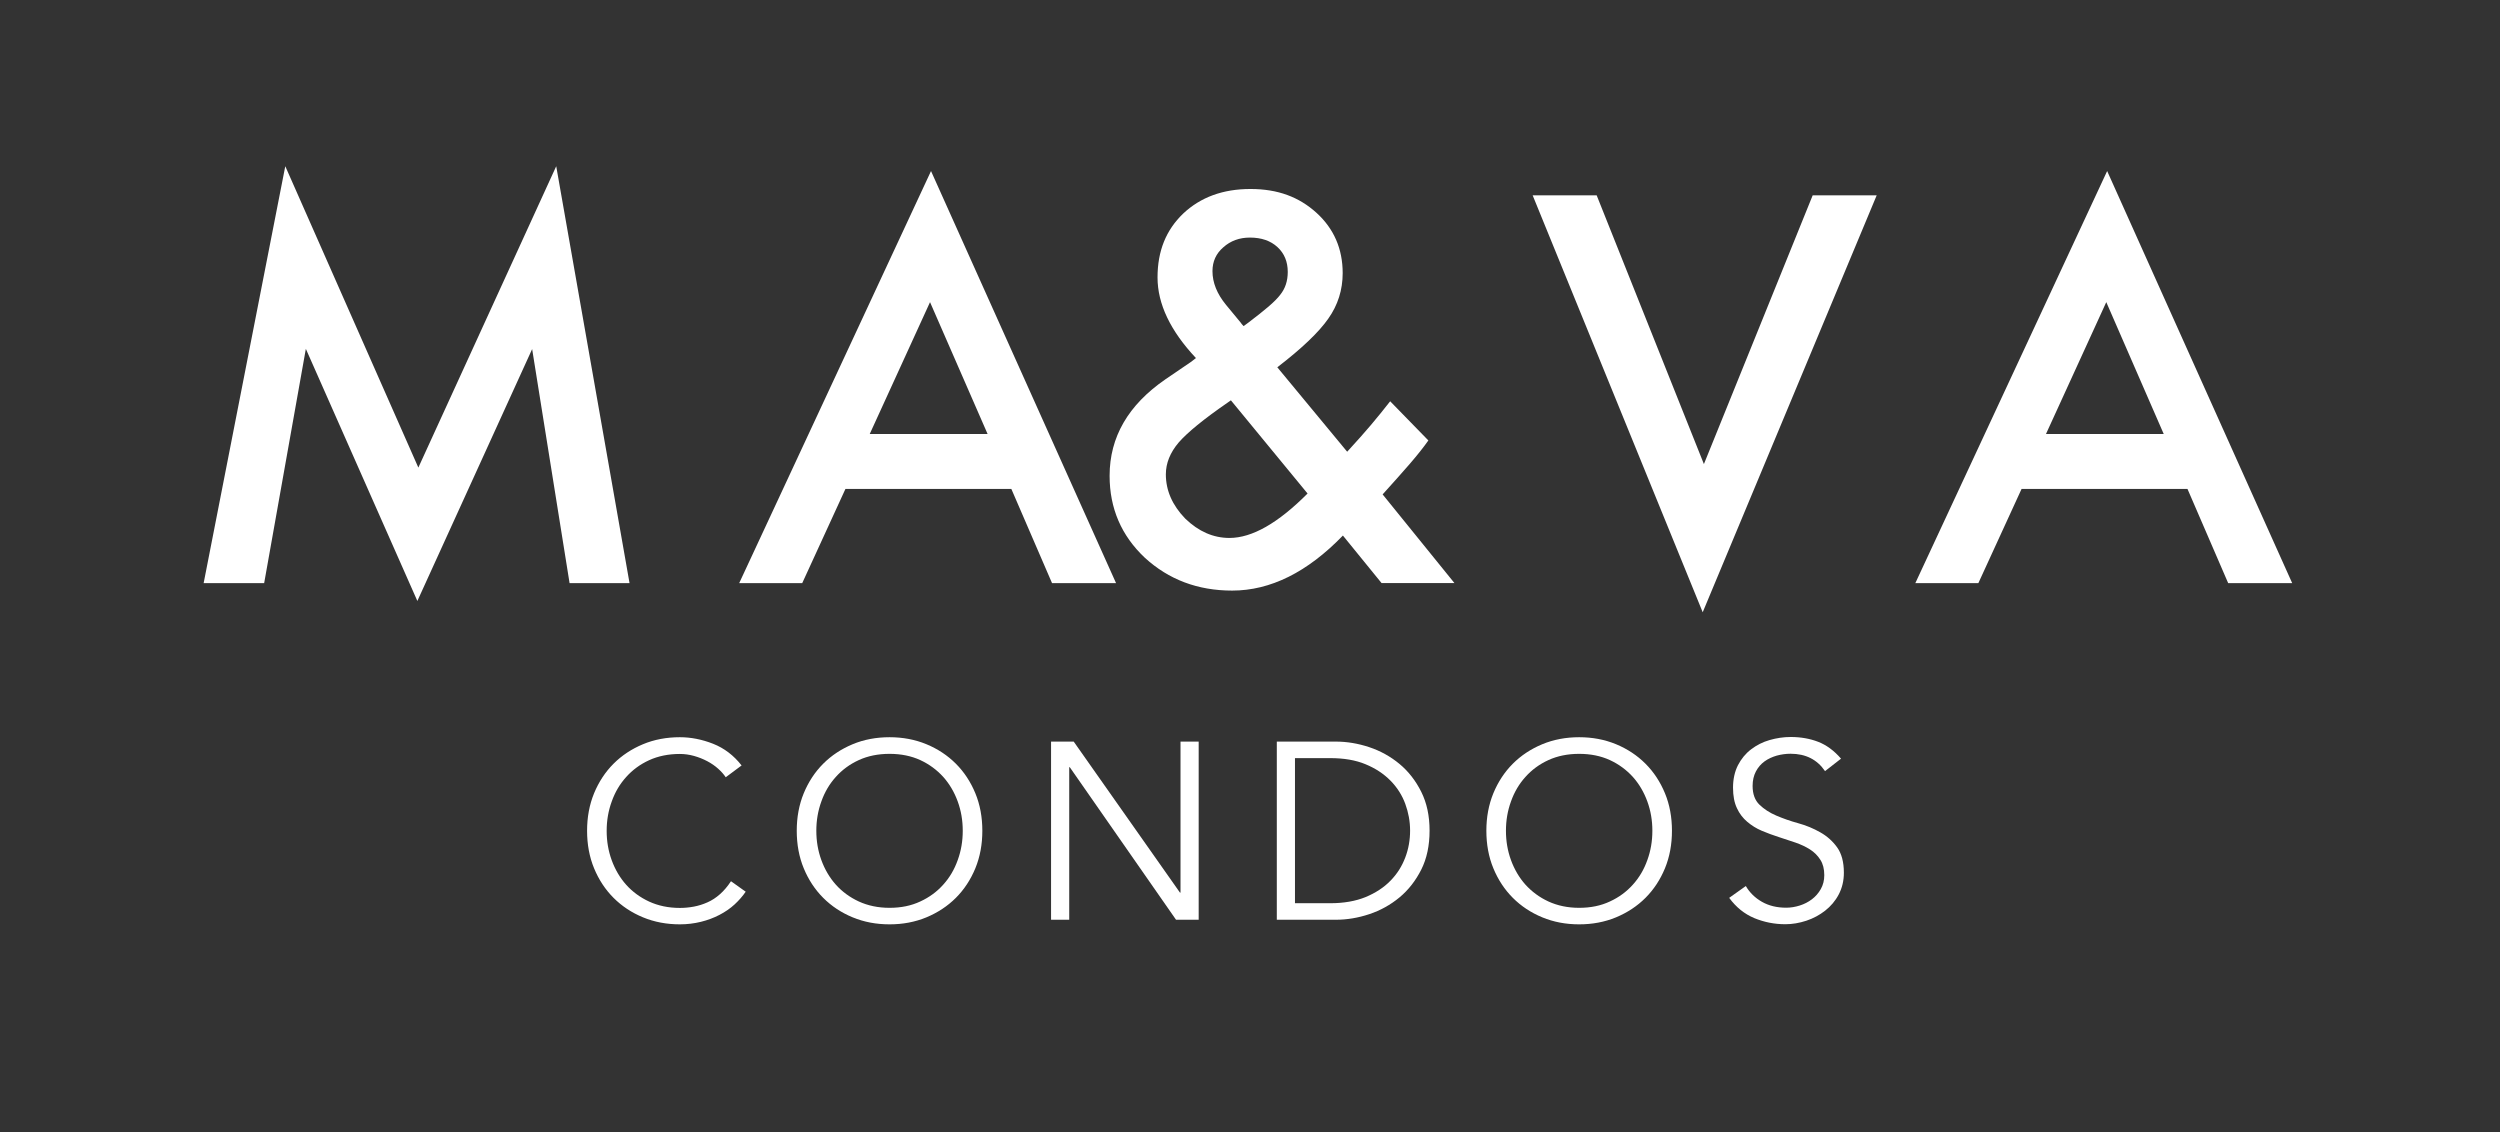 <?xml version="1.0" encoding="UTF-8"?>
<svg id="Layer_2" data-name="Layer 2" xmlns="http://www.w3.org/2000/svg" viewBox="0 0 228.46 103.47">
  <rect x="0" y="0" width="228.46" height="103.47" fill="#333333" stroke="none"/>
  <defs>
    <style>
      .cls-1 {
        isolation: isolate;
      }

      .cls-2 {
        fill: #fff;
      }
    </style>
  </defs>
  <g id="Layer_1-2" data-name="Layer 1-2">
    <g>
      <g class="cls-1">
        <g class="cls-1">
          <path class="cls-2" d="M18.61,53.29l7.46-38.1,12.16,27.54,12.6-27.54,6.7,38.1h-5.48l-3.42-21.39-10.49,23.02-10.19-23.04-3.81,21.41h-5.53Z"/>
          <path class="cls-2" d="M92.43,44.68h-15.17l-3.95,8.61h-5.76l17.53-37.66,16.91,37.66h-5.85l-3.72-8.61ZM90.25,39.66l-5.26-12.05-5.51,12.05h10.76Z"/>
        </g>
        <g class="cls-1">
          <path class="cls-2" d="M116.73,33.57l6.38,7.71.21-.23c.69-.75,1.34-1.48,1.95-2.2.61-.72,1.2-1.45,1.77-2.18l3.49,3.58c-.43.61-.99,1.32-1.69,2.13-.7.81-1.53,1.74-2.49,2.8l6.56,8.1h-6.66l-3.53-4.34c-3.24,3.35-6.62,5.03-10.12,5.03-3.14,0-5.8-1-7.99-3.01-2.14-2.02-3.21-4.51-3.21-7.48,0-3.54,1.7-6.47,5.09-8.81l2.32-1.58s.08-.05.16-.12c.08-.06.18-.14.32-.25-2.34-2.49-3.51-4.95-3.51-7.37s.78-4.33,2.34-5.83c1.59-1.5,3.64-2.25,6.15-2.25s4.44.73,6.04,2.18c1.59,1.45,2.39,3.29,2.39,5.51,0,1.53-.44,2.92-1.31,4.15-.86,1.24-2.41,2.72-4.66,4.45ZM112.49,36.58l-.3.21c-2.19,1.51-3.68,2.73-4.48,3.65-.78.92-1.17,1.89-1.17,2.91,0,1.47.59,2.82,1.77,4.04,1.22,1.18,2.57,1.77,4.04,1.77,2.07,0,4.44-1.35,7.14-4.06l-7-8.51ZM113.63,29.81l.44-.32c.75-.57,1.37-1.06,1.86-1.48.49-.42.84-.78,1.06-1.07.46-.57.69-1.26.69-2.09,0-.93-.31-1.69-.94-2.27-.63-.58-1.47-.87-2.52-.87-.96,0-1.77.3-2.43.89-.66.57-.99,1.29-.99,2.18,0,1.04.41,2.07,1.24,3.08l1.33,1.61c.05.08.14.19.28.34Z"/>
        </g>
        <g class="cls-1">
          <path class="cls-2" d="M145.91,17.85l9.8,24.56,9.94-24.56h5.85l-15.9,38.1-15.54-38.1h5.85Z"/>
        </g>
        <g class="cls-1">
          <path class="cls-2" d="M199.91,44.68h-15.17l-3.95,8.61h-5.76l17.53-37.66,16.91,37.66h-5.85l-3.72-8.61ZM197.73,39.66l-5.25-12.05-5.51,12.05h10.76Z"/>
        </g>
      </g>
      <g class="cls-1">
        <g class="cls-1">
          <path class="cls-2" d="M68.15,81.48c-.28.41-.62.8-1.02,1.17s-.87.69-1.39.96c-.52.27-1.08.48-1.69.63-.61.15-1.25.23-1.92.23-1.21,0-2.33-.21-3.37-.64-1.04-.43-1.93-1.02-2.69-1.78-.76-.76-1.35-1.66-1.78-2.7-.43-1.04-.64-2.19-.64-3.43s.21-2.38.64-3.43c.43-1.04,1.02-1.94,1.78-2.7.76-.76,1.66-1.35,2.69-1.78,1.03-.43,2.16-.64,3.37-.64,1.01,0,2.02.2,3.04.6,1.01.4,1.88,1.06,2.6,1.98l-1.45,1.08c-.17-.26-.4-.52-.69-.78-.29-.26-.62-.49-1-.69-.38-.2-.78-.36-1.21-.48-.43-.12-.86-.18-1.29-.18-1.04,0-1.98.19-2.81.57-.83.38-1.53.9-2.1,1.54-.58.64-1.02,1.39-1.32,2.24-.31.85-.46,1.74-.46,2.68s.15,1.83.46,2.68c.31.85.75,1.6,1.32,2.24.57.64,1.28,1.16,2.1,1.54.83.38,1.76.58,2.81.58.43,0,.85-.04,1.28-.12.42-.08.84-.21,1.24-.39.41-.18.79-.43,1.15-.75s.69-.71,1-1.18l1.36.97Z"/>
          <path class="cls-2" d="M89.77,75.92c0,1.24-.21,2.38-.64,3.43-.43,1.04-1.02,1.94-1.78,2.7-.76.76-1.66,1.35-2.69,1.78-1.04.43-2.16.64-3.37.64s-2.33-.21-3.37-.64c-1.04-.43-1.93-1.02-2.69-1.78-.76-.76-1.35-1.66-1.78-2.7-.43-1.04-.64-2.19-.64-3.43s.21-2.38.64-3.43c.43-1.04,1.02-1.94,1.78-2.7.76-.76,1.66-1.35,2.69-1.78,1.03-.43,2.16-.64,3.37-.64s2.33.21,3.37.64c1.04.43,1.93,1.02,2.69,1.78.76.76,1.35,1.66,1.78,2.7.43,1.04.64,2.19.64,3.43ZM87.98,75.92c0-.94-.15-1.83-.46-2.68-.31-.85-.75-1.6-1.32-2.24-.58-.64-1.28-1.16-2.1-1.54-.83-.38-1.76-.57-2.81-.57s-1.98.19-2.81.57c-.83.38-1.53.9-2.1,1.54-.58.64-1.02,1.39-1.32,2.24-.31.85-.46,1.74-.46,2.68s.15,1.83.46,2.68c.31.85.75,1.6,1.32,2.24.57.64,1.28,1.16,2.1,1.54.83.38,1.76.58,2.81.58s1.98-.19,2.81-.58c.83-.38,1.53-.9,2.1-1.54.58-.64,1.02-1.39,1.32-2.24.31-.85.46-1.74.46-2.68Z"/>
          <path class="cls-2" d="M107.83,81.57h.05v-13.8h1.66v16.28h-2.07l-9.71-13.94h-.05v13.94h-1.66v-16.28h2.07l9.71,13.8Z"/>
          <path class="cls-2" d="M116.68,67.77h5.4c1.01,0,2.03.17,3.05.51,1.02.34,1.94.85,2.76,1.53.82.68,1.48,1.53,1.99,2.55.51,1.02.76,2.2.76,3.55s-.25,2.55-.76,3.56c-.51,1.01-1.17,1.86-1.99,2.54-.82.68-1.74,1.19-2.76,1.53s-2.04.51-3.05.51h-5.4v-16.28ZM118.34,82.54h3.22c1.24,0,2.32-.19,3.23-.56.91-.38,1.67-.87,2.28-1.5.61-.62,1.05-1.33,1.35-2.12s.44-1.61.44-2.45-.15-1.66-.44-2.45c-.29-.79-.74-1.5-1.35-2.12-.61-.62-1.36-1.12-2.28-1.5-.91-.38-1.99-.56-3.23-.56h-3.22v13.25Z"/>
          <path class="cls-2" d="M152.79,75.92c0,1.24-.21,2.38-.64,3.43-.43,1.04-1.02,1.94-1.78,2.7-.76.76-1.66,1.35-2.69,1.78-1.04.43-2.16.64-3.37.64s-2.33-.21-3.37-.64c-1.04-.43-1.93-1.02-2.69-1.78-.76-.76-1.35-1.66-1.78-2.7s-.64-2.19-.64-3.43.21-2.38.64-3.43c.43-1.04,1.02-1.94,1.78-2.7.76-.76,1.66-1.35,2.69-1.78,1.04-.43,2.16-.64,3.37-.64s2.33.21,3.37.64c1.04.43,1.93,1.02,2.69,1.78.76.76,1.35,1.66,1.78,2.7.43,1.04.64,2.19.64,3.43ZM151,75.92c0-.94-.15-1.83-.46-2.68-.31-.85-.75-1.6-1.32-2.24-.58-.64-1.28-1.16-2.1-1.54-.83-.38-1.76-.57-2.81-.57s-1.98.19-2.81.57c-.83.38-1.53.9-2.1,1.54-.58.64-1.02,1.39-1.32,2.24-.31.85-.46,1.74-.46,2.68s.15,1.83.46,2.68c.31.85.75,1.6,1.32,2.24.58.64,1.28,1.16,2.1,1.54.83.38,1.76.58,2.81.58s1.98-.19,2.81-.58c.83-.38,1.53-.9,2.1-1.54.58-.64,1.02-1.39,1.32-2.24.31-.85.46-1.74.46-2.68Z"/>
          <path class="cls-2" d="M166.78,70.47c-.72-1.06-1.77-1.59-3.15-1.59-.43,0-.85.06-1.26.17-.41.12-.79.29-1.12.53-.33.24-.59.54-.79.92-.2.38-.3.82-.3,1.32,0,.74.21,1.31.62,1.71s.93.74,1.54,1c.61.26,1.28.5,2.01.7s1.4.48,2.01.83c.61.34,1.13.8,1.54,1.37s.62,1.34.62,2.32c0,.74-.16,1.4-.47,1.99-.31.59-.73,1.08-1.24,1.48-.51.4-1.09.71-1.72.92-.64.21-1.28.32-1.92.32-1,0-1.94-.19-2.84-.56-.9-.38-1.66-.99-2.29-1.85l1.52-1.08c.35.6.84,1.08,1.47,1.44.63.36,1.37.54,2.22.54.41,0,.83-.07,1.24-.2.41-.13.78-.32,1.11-.57.33-.25.6-.56.81-.93.21-.37.32-.79.32-1.27,0-.57-.12-1.04-.36-1.41-.24-.38-.55-.69-.94-.94-.39-.25-.84-.46-1.33-.63-.5-.17-1.01-.34-1.54-.51-.53-.17-1.04-.36-1.54-.57s-.94-.49-1.33-.82c-.39-.33-.71-.74-.94-1.24-.24-.5-.36-1.12-.36-1.88s.15-1.46.45-2.05c.3-.58.7-1.07,1.2-1.45.5-.38,1.06-.67,1.69-.85.63-.18,1.27-.28,1.93-.28.92,0,1.76.15,2.51.44s1.45.8,2.09,1.54l-1.45,1.13Z"/>
        </g>
      </g>
    </g>
  </g>
</svg>